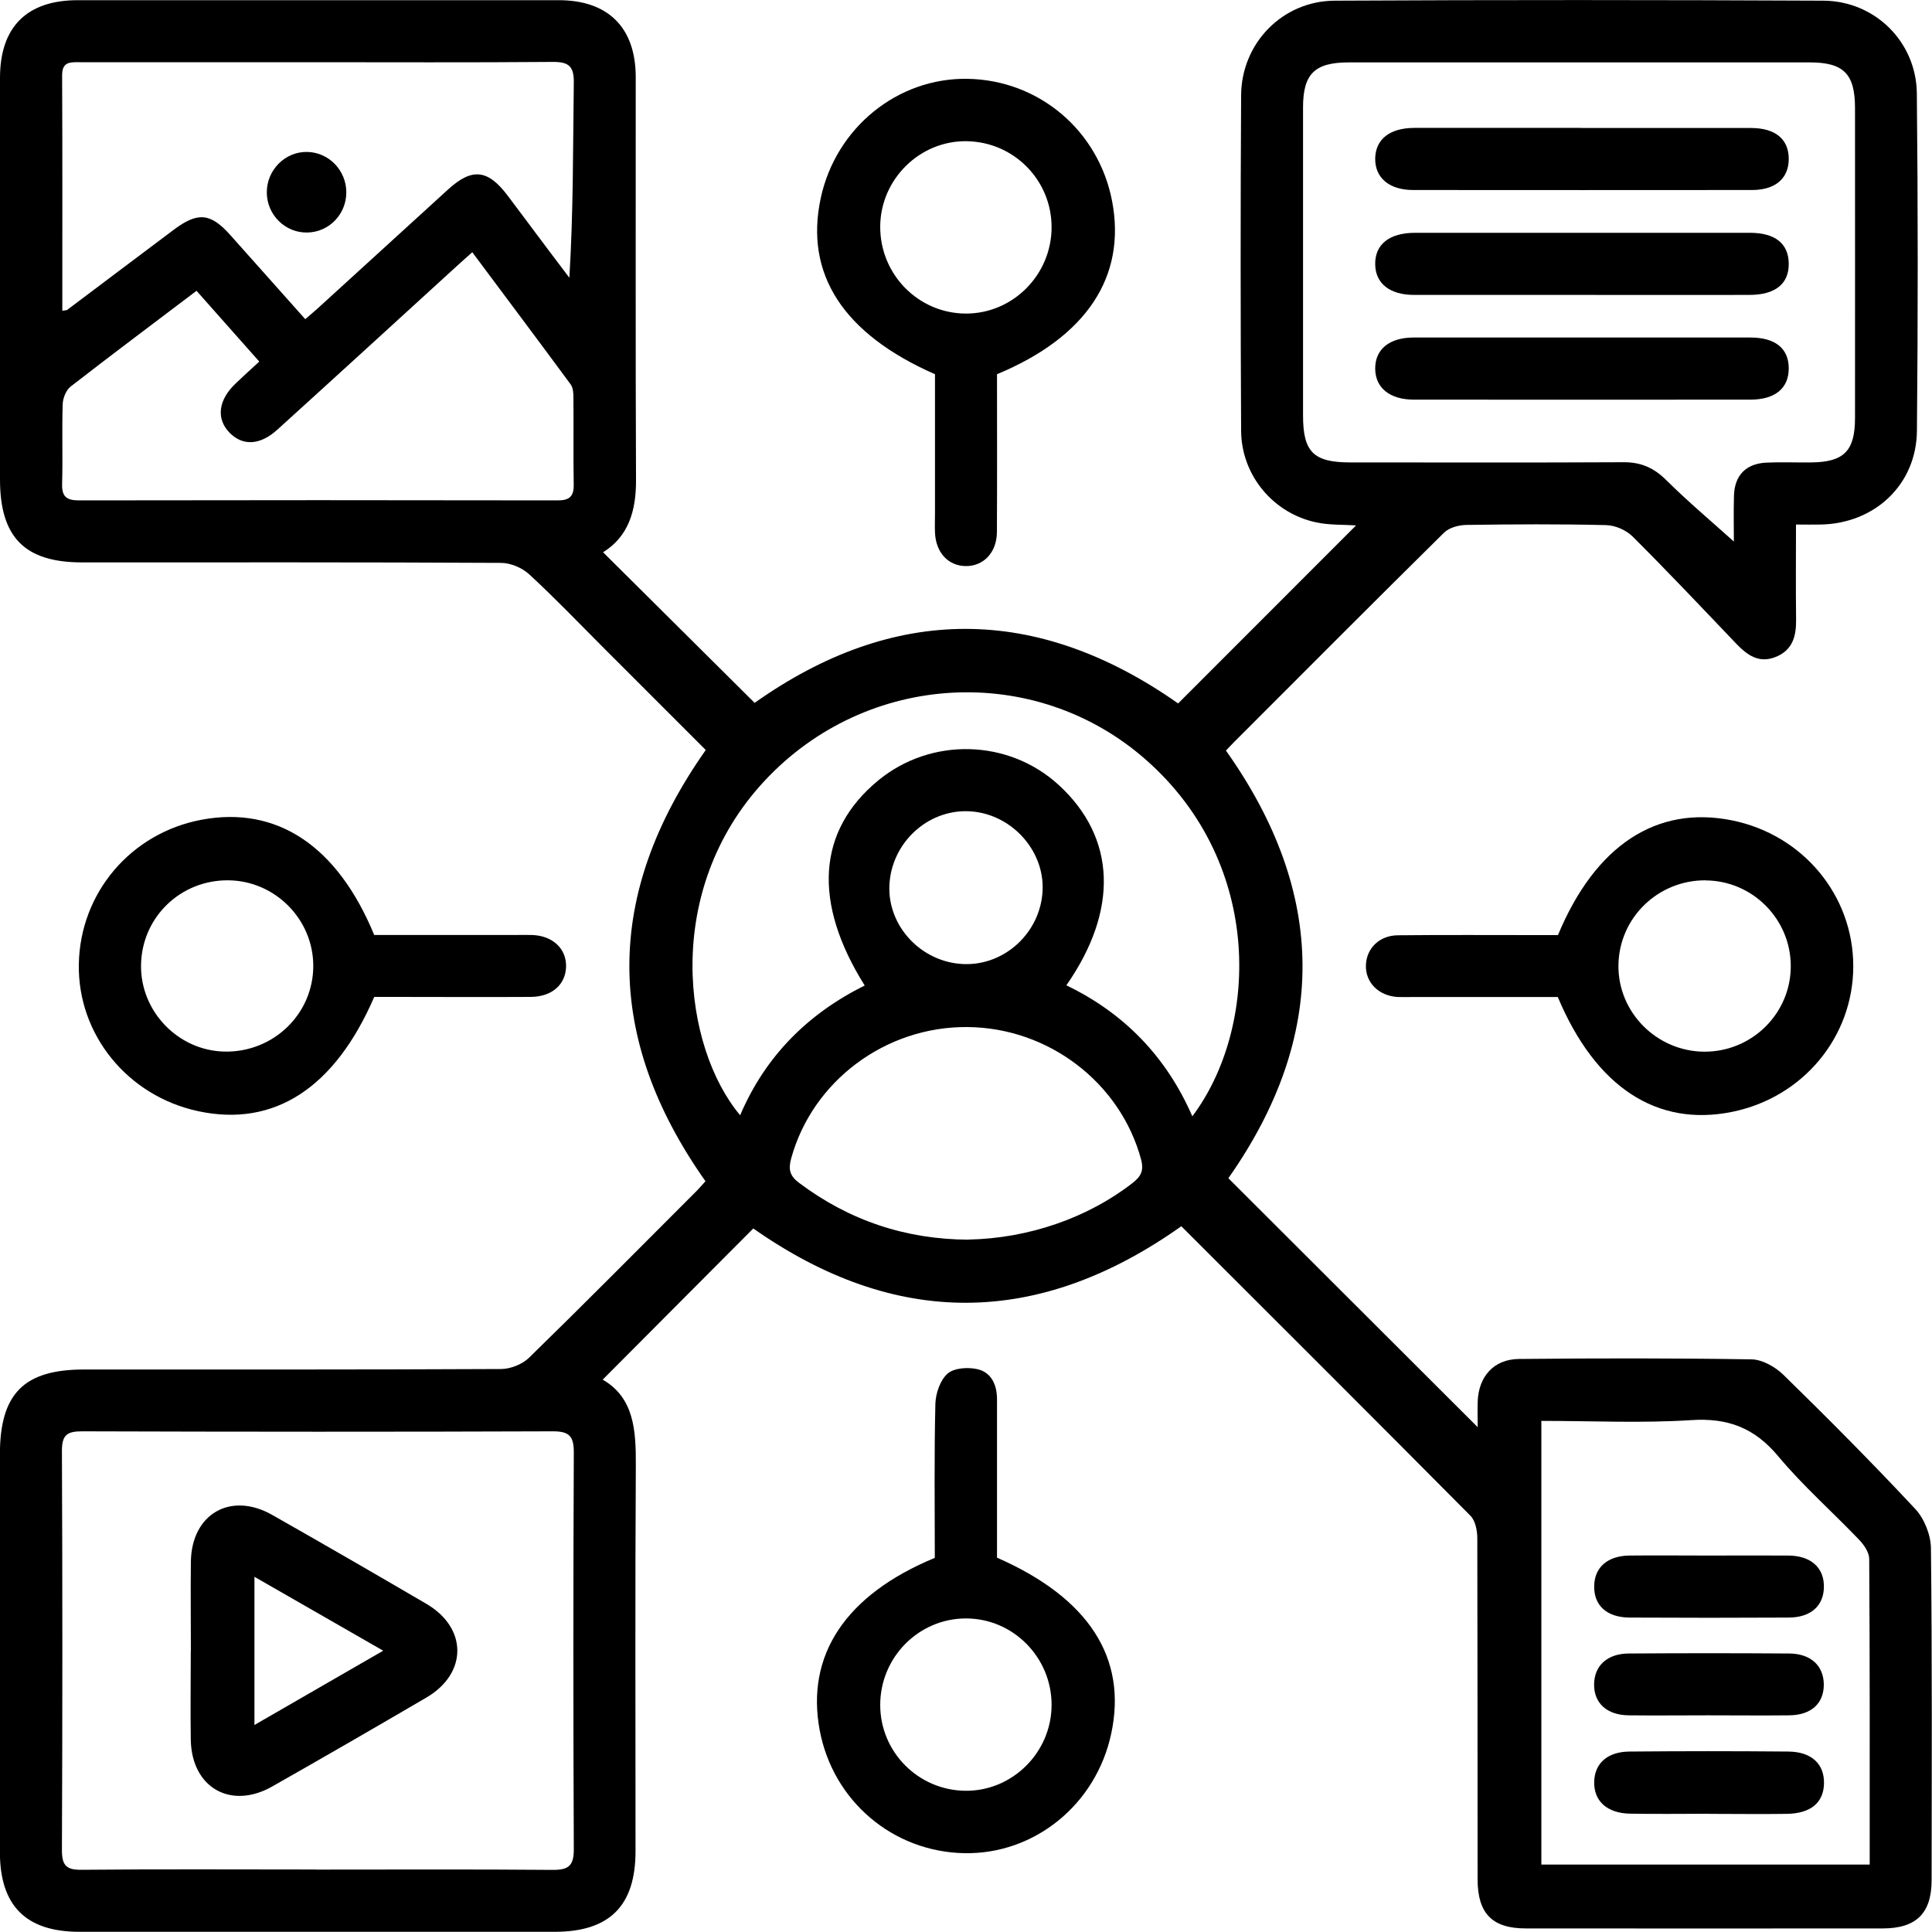 <?xml version="1.0" encoding="UTF-8"?><svg id="uuid-789c47ad-f03c-4c2f-9575-1d9e7b94acc2" xmlns="http://www.w3.org/2000/svg" viewBox="0 0 200 199.98"><path d="M140.38,54.39c-1.32-.09-2.75-.02-4.11-.31-4.47-.94-7.76-4.88-7.79-9.48-.06-11.58-.07-23.15,0-34.73.03-5.4,4.28-9.77,9.68-9.8,16.87-.09,33.73-.08,50.6,0,5.33.03,9.61,4.26,9.67,9.59.12,11.64.12,23.29.01,34.93-.05,5.57-4.35,9.6-9.95,9.71-.78.02-1.57,0-2.57,0,0,3.41-.03,6.6.01,9.79.03,1.74-.34,3.21-2.12,3.92-1.73.69-2.93-.19-4.06-1.36-3.56-3.73-7.1-7.48-10.74-11.11-.66-.66-1.8-1.16-2.74-1.18-4.82-.12-9.64-.09-14.46-.02-.78.01-1.78.27-2.31.79-7.29,7.19-14.51,14.45-21.75,21.69-.28.28-.55.58-.84.88,10.5,14.81,10.55,29.6.25,44.27,8.55,8.54,17.14,17.12,25.81,25.77,0-.76-.03-1.71,0-2.67.1-2.58,1.67-4.36,4.26-4.39,8.03-.08,16.06-.09,24.09.04,1.12.02,2.46.78,3.3,1.6,4.64,4.54,9.22,9.14,13.65,13.89.94,1.01,1.61,2.7,1.62,4.08.13,11.44.08,22.89.07,34.33,0,3.44-1.59,5.01-5.06,5.01-12.32.01-24.63.01-36.95,0-3.47,0-4.98-1.54-4.99-5.06-.01-11.78,0-23.56-.03-35.33,0-.79-.2-1.82-.71-2.33-9.94-10.02-19.94-19.99-29.93-29.97-14.82,10.5-29.61,10.55-44.31.23-5.13,5.15-10.3,10.34-15.59,15.65,3.25,1.87,3.45,5.25,3.43,8.86-.08,13.32-.03,26.63-.03,39.95,0,5.66-2.69,8.35-8.37,8.35-16.4,0-32.8,0-49.19,0-5.55,0-8.24-2.7-8.24-8.25,0-13.72,0-27.44,0-41.16,0-6.3,2.48-8.8,8.71-8.8,14.39,0,28.78.02,43.17-.05.99,0,2.22-.5,2.92-1.19,5.8-5.66,11.49-11.41,17.22-17.14.37-.37.71-.77,1.02-1.11-10.51-14.89-10.51-29.68.03-44.64-3.48-3.48-7.02-7.02-10.56-10.56-2.56-2.56-5.05-5.17-7.71-7.62-.73-.68-1.93-1.19-2.92-1.19-14.46-.08-28.91-.05-43.37-.05C2.57,58.22,0,55.63,0,49.63,0,35.78,0,21.92,0,8.07,0,2.8,2.77.02,8.04.02c16.6,0,33.2,0,49.8,0,5.12,0,7.96,2.84,7.97,7.94.01,13.92-.03,27.84.03,41.76.01,3.15-.77,5.81-3.41,7.45,5.23,5.2,10.42,10.36,15.69,15.59,14.38-10.19,29.17-10.25,43.84.06,6.11-6.12,12.27-12.28,18.42-18.43ZM32.72,193.54c8.16,0,16.32-.04,24.48.03,1.62.01,2.2-.39,2.2-2.11-.06-13.71-.06-27.42,0-41.13,0-1.66-.48-2.16-2.15-2.16-16.25.06-32.51.05-48.76,0-1.54,0-2.08.37-2.08,2.01.06,13.78.06,27.55,0,41.33,0,1.58.43,2.07,2.03,2.05,8.09-.08,16.19-.03,24.28-.03ZM179.49,56.06c0-1.32-.04-3.03.01-4.74.06-2.12,1.24-3.33,3.37-3.43,1.53-.07,3.08,0,4.61-.02,3.4-.03,4.55-1.18,4.55-4.6.01-10.7,0-21.39,0-32.09,0-3.53-1.18-4.72-4.67-4.72-15.91,0-31.83,0-47.74,0-3.53,0-4.73,1.19-4.73,4.66,0,10.63,0,21.26,0,31.89,0,3.78,1.08,4.86,4.9,4.86,9.43,0,18.86.03,28.29-.02,1.81-.01,3.14.59,4.42,1.86,2.26,2.24,4.7,4.29,6.99,6.35ZM159.56,147.08v45.94h33.99c0-10.66.02-21.15-.05-31.64,0-.67-.54-1.46-1.05-1.99-2.77-2.9-5.81-5.57-8.37-8.64-2.45-2.94-5.21-3.99-9.01-3.74-5.11.33-10.26.08-15.51.08ZM89.52,102.03c-5.42-8.63-4.91-16.03,1.37-21.22,5.49-4.53,13.53-4.32,18.74.48,5.89,5.43,6.2,12.9.76,20.71,6,2.89,10.36,7.41,13.04,13.56,6.78-9.01,7.57-26.04-4.84-36.94-11.45-10.05-28.88-9.11-39.43,2.2-10.68,11.44-8.4,27.67-2.54,34.63,2.61-6.12,7.01-10.51,12.91-13.44ZM6.44,32.17c.38-.06.46-.05.5-.08,3.69-2.77,7.36-5.55,11.05-8.31,2.49-1.86,3.8-1.74,5.84.54,2.57,2.88,5.13,5.76,7.77,8.72.62-.54,1.13-.96,1.61-1.41,4.4-4.01,8.79-8.02,13.19-12.03,2.46-2.24,4.09-2.07,6.13.62,1.45,1.92,2.88,3.85,4.33,5.78.69.92,1.39,1.84,2.08,2.75.42-6.88.37-13.54.46-20.2.02-1.68-.51-2.15-2.17-2.14-8.49.07-16.98.03-25.47.03-7.82,0-15.65,0-23.47,0-.97,0-1.87-.1-1.86,1.37.04,8.08.02,16.15.02,24.35ZM20.35,30.1c-4.42,3.35-8.76,6.59-13.03,9.91-.48.37-.81,1.2-.83,1.83-.09,2.74.02,5.49-.06,8.23-.04,1.32.43,1.73,1.74,1.73,16.53-.03,33.06-.03,49.58,0,1.22,0,1.66-.43,1.64-1.64-.05-3.01,0-6.02-.03-9.03,0-.45-.04-1-.28-1.33-3.36-4.56-6.76-9.09-10.19-13.69-.65.58-1.15,1.02-1.64,1.47-6.18,5.64-12.35,11.29-18.54,16.9-1.81,1.64-3.61,1.7-4.97.29-1.38-1.44-1.14-3.37.65-5.07.76-.73,1.55-1.44,2.45-2.27-2.21-2.49-4.33-4.88-6.49-7.32ZM100.25,128.32c6.24-.12,12.34-2.25,16.96-5.83.89-.69,1.23-1.28.91-2.48-2.14-7.92-9.57-13.63-17.98-13.69-8.49-.07-16.05,5.61-18.24,13.61-.31,1.13-.14,1.8.82,2.52,5.21,3.91,11.05,5.85,17.54,5.88ZM99.74,99.8c4.29.17,8-3.29,8.19-7.64.18-4.24-3.37-8.02-7.68-8.18-4.28-.16-7.98,3.31-8.18,7.66-.19,4.26,3.31,7.98,7.67,8.16Z"/><path d="M161.27,103.21c-4.96,0-9.97,0-14.98,0-.54,0-1.07.02-1.6,0-1.98-.12-3.36-1.51-3.29-3.31.06-1.73,1.39-3.06,3.3-3.08,4.81-.05,9.63-.02,14.45-.02.73,0,1.46,0,2.13,0,3.87-9.31,10.23-13.46,18.04-11.87,7.32,1.49,12.53,7.76,12.53,15.09,0,7.33-5.21,13.59-12.54,15.08-7.79,1.58-14.12-2.55-18.04-11.87ZM176.59,91.13c-4.95-.04-8.99,3.88-9.05,8.79-.06,4.88,3.97,8.93,8.9,8.95,4.94.01,8.96-3.98,8.94-8.89-.02-4.84-3.95-8.8-8.79-8.84Z"/><path d="M103.21,161.25c9.5,4.16,13.51,10.39,11.82,18.23-1.57,7.33-7.94,12.5-15.21,12.36-7.39-.14-13.58-5.4-14.96-12.7-1.47-7.79,2.67-14.05,11.91-17.87,0-5.27-.07-10.61.06-15.95.03-1.08.5-2.46,1.27-3.13.68-.59,2.12-.68,3.1-.45,1.44.34,2.01,1.64,2.01,3.11,0,4.75,0,9.49,0,14.24,0,.73,0,1.46,0,2.15ZM108.86,176.5c.01-4.93-3.99-8.97-8.88-8.96-4.9.01-8.88,4.05-8.86,8.99.02,4.85,3.93,8.78,8.78,8.85,4.88.07,8.95-3.96,8.96-8.88Z"/><path d="M103.21,38.73c0,5.52.02,10.93-.01,16.34-.01,2.15-1.41,3.57-3.27,3.53-1.79-.04-3.06-1.42-3.14-3.47-.03-.67,0-1.34,0-2.01,0-4.81,0-9.62,0-14.38-9.51-4.18-13.51-10.38-11.83-18.22,1.56-7.29,7.96-12.49,15.21-12.36,7.4.13,13.57,5.37,14.96,12.69,1.47,7.78-2.65,14.03-11.9,17.88ZM91.12,23.44c-.03,4.95,3.93,8.99,8.83,9.02,4.89.03,8.91-4.01,8.91-8.94,0-4.85-3.87-8.8-8.73-8.9-4.88-.11-8.98,3.91-9.01,8.82Z"/><path d="M38.71,96.79c4.81,0,9.68,0,14.55,0,.6,0,1.2-.02,1.81,0,2.14.07,3.57,1.41,3.53,3.28-.05,1.86-1.47,3.12-3.67,3.13-4.68.03-9.36,0-14.04,0-.73,0-1.46,0-2.15,0-4.09,9.46-10.38,13.51-18.22,11.83-7.32-1.57-12.49-7.94-12.36-15.22.13-7.39,5.39-13.58,12.7-14.95,7.79-1.46,14.06,2.68,17.87,11.91ZM23.66,91.13c-4.97-.06-8.99,3.83-9.06,8.77-.07,4.81,3.85,8.87,8.66,8.96,5.05.09,9.17-3.9,9.17-8.87,0-4.82-3.95-8.81-8.78-8.86Z"/><path d="M19.76,170.88c0-3.07-.04-6.14,0-9.22.07-4.95,4.13-7.28,8.43-4.83,5.34,3.03,10.65,6.1,15.95,9.2,4.27,2.5,4.27,7.2,0,9.7-5.3,3.1-10.61,6.17-15.95,9.2-4.31,2.45-8.36.12-8.44-4.84-.05-3.07,0-6.14,0-9.22ZM26.34,178.57c4.53-2.61,8.8-5.08,13.33-7.69-4.6-2.64-8.88-5.1-13.33-7.65v15.35Z"/><path d="M163.76,34.94c5.81,0,11.62,0,17.44,0,2.58,0,3.96,1.13,3.97,3.18.01,2.05-1.39,3.24-3.94,3.25-11.62.01-23.25.01-34.87,0-2.5,0-3.99-1.23-4-3.21-.01-2,1.46-3.21,3.96-3.22,5.81-.01,11.62,0,17.44,0Z"/><path d="M163.63,13.25c5.88,0,11.76-.01,17.64,0,2.54,0,3.93,1.19,3.9,3.26-.03,1.98-1.4,3.16-3.81,3.16-11.69.01-23.38.01-35.07,0-2.48,0-3.96-1.27-3.93-3.27.04-1.99,1.5-3.15,4.04-3.16,5.75-.01,11.49,0,17.24,0Z"/><path d="M163.64,30.53c-5.75,0-11.49,0-17.24,0-2.53,0-4.01-1.18-4.04-3.16-.04-2.06,1.46-3.27,4.12-3.27,11.56,0,23.12,0,34.67,0,2.6,0,3.98,1.1,4.02,3.15.04,2.12-1.38,3.28-4.09,3.28-5.81.01-11.62,0-17.44,0Z"/><path d="M176.95,187.76c-2.74,0-5.48.04-8.22-.01-2.38-.05-3.74-1.31-3.7-3.29.04-1.9,1.35-3.12,3.65-3.14,5.48-.05,10.96-.05,16.45,0,2.4.02,3.73,1.29,3.69,3.3-.04,1.99-1.37,3.11-3.84,3.15-2.67.04-5.35,0-8.02,0Z"/><path d="M176.9,161.03c2.74,0,5.49-.02,8.23,0,2.36.02,3.72,1.27,3.68,3.29-.04,1.93-1.37,3.12-3.64,3.13-5.49.03-10.97.03-16.46,0-2.38-.01-3.73-1.26-3.68-3.29.04-1.92,1.39-3.1,3.64-3.13,2.74-.03,5.49,0,8.23,0Z"/><path d="M176.82,177.57c-2.74,0-5.48.03-8.23,0-2.24-.03-3.57-1.25-3.57-3.17,0-1.93,1.33-3.21,3.56-3.23,5.55-.04,11.1-.04,16.65,0,2.24.02,3.56,1.28,3.57,3.22,0,1.95-1.3,3.15-3.56,3.18-2.81.03-5.62,0-8.43,0Z"/><path d="M35.85,19.91c0,2.27-1.78,4.11-4.02,4.16-2.3.06-4.22-1.84-4.21-4.17,0-2.33,1.93-4.24,4.22-4.17,2.23.06,4.01,1.93,4.01,4.18Z"/></svg>